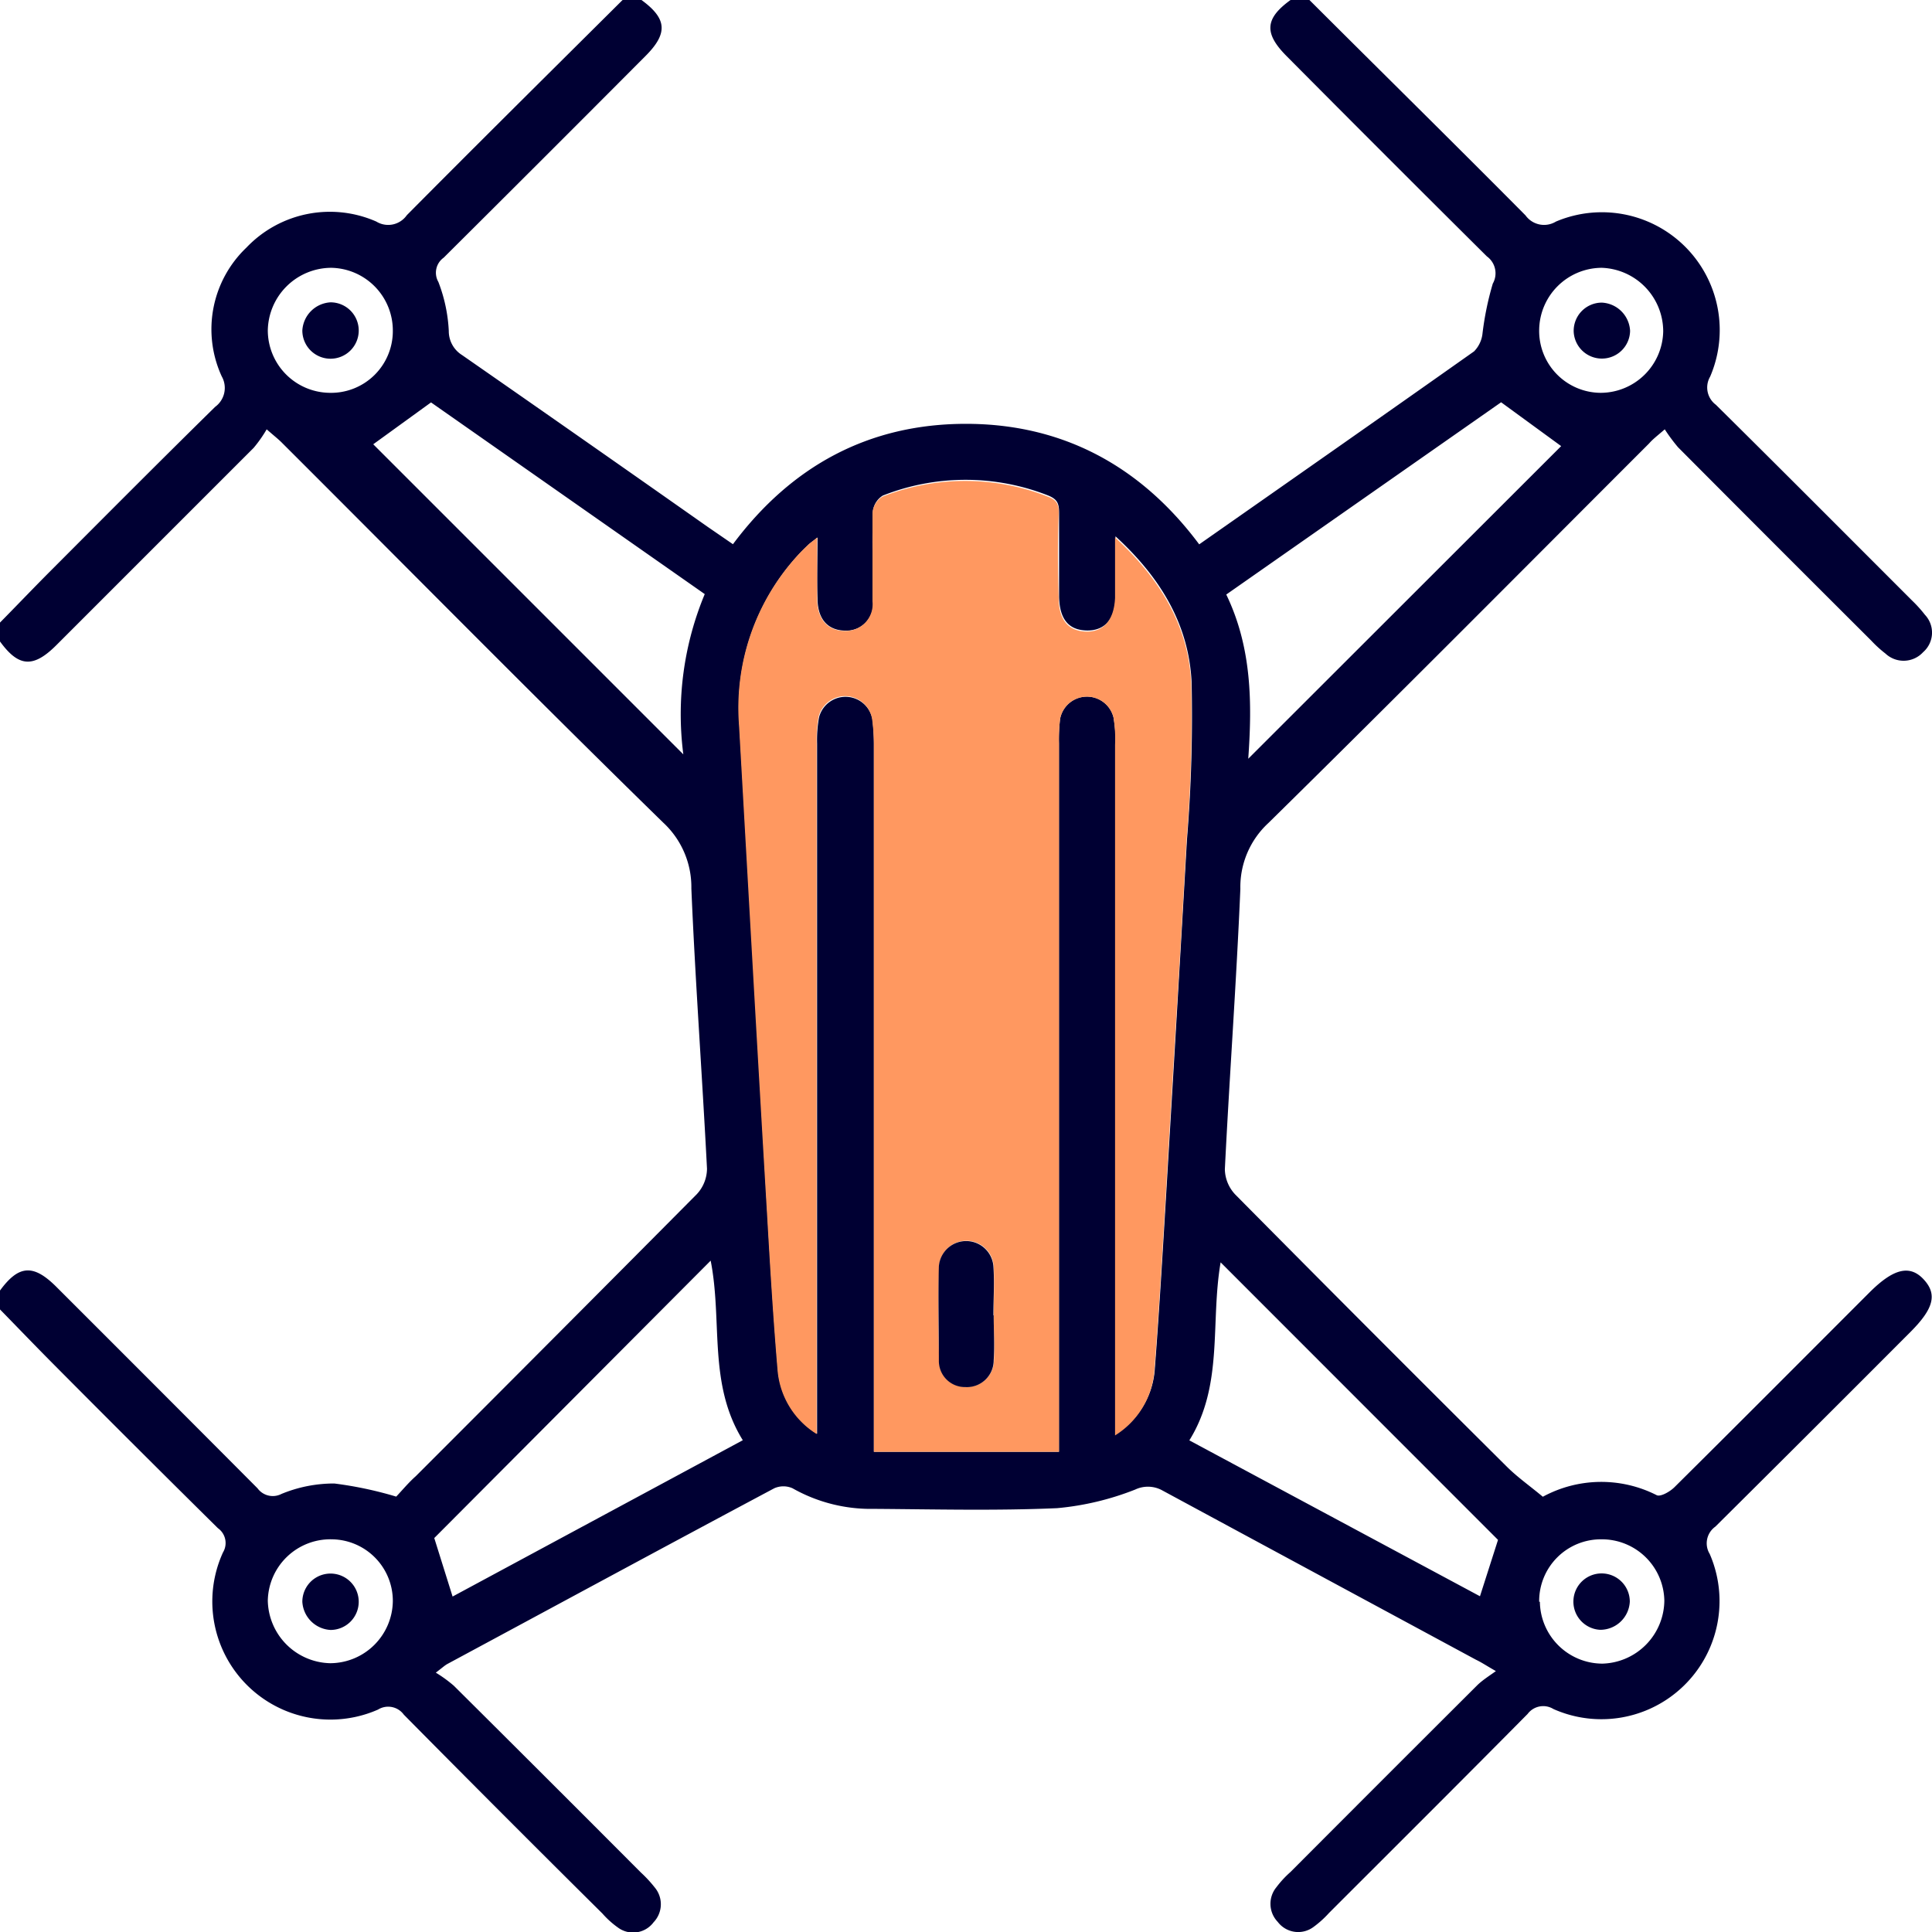 <?xml version="1.0" encoding="UTF-8"?> <svg xmlns="http://www.w3.org/2000/svg" viewBox="0 0 137.07 137.07"> <defs> <style>.cls-1{fill:#003;}.cls-2{fill:#ff9860;}</style> </defs> <g id="Layer_2" data-name="Layer 2"> <path class="cls-1" d="M92.9,0C98,5.09,103.15,10.16,108.23,15.28a1.62,1.62,0,0,0,2.16.44,8.36,8.36,0,0,1,10.94,11,1.53,1.53,0,0,0,.41,2c4.67,4.62,9.29,9.26,13.93,13.9a9.35,9.35,0,0,1,.9,1,1.84,1.84,0,0,1-.13,2.65,1.88,1.88,0,0,1-2.67.1,8.3,8.3,0,0,1-1-.91q-6.87-6.85-13.72-13.73a12.35,12.35,0,0,1-.94-1.27c-.53.46-.84.69-1.11,1-9,9-17.93,18-27,26.92a6.18,6.18,0,0,0-2,4.68c-.28,6.63-.77,13.26-1.1,19.9a2.68,2.68,0,0,0,.75,1.8q9.6,9.7,19.29,19.33c.73.72,1.57,1.31,2.52,2.1a8.68,8.68,0,0,1,8.08-.11c.27.13.94-.25,1.26-.57,4.63-4.59,9.22-9.2,13.83-13.81,1.68-1.68,2.85-2,3.84-.94s.73,2.08-.94,3.75q-6.9,6.92-13.83,13.8a1.45,1.45,0,0,0-.4,1.94,8.38,8.38,0,0,1-11.09,11,1.38,1.38,0,0,0-1.83.35c-4.68,4.73-9.39,9.42-14.09,14.12a7.22,7.22,0,0,1-1.11,1,1.82,1.82,0,0,1-2.53-.37,1.85,1.85,0,0,1-.09-2.46,7.21,7.21,0,0,1,1-1.08q6.61-6.63,13.25-13.25c.35-.34.77-.61,1.32-1-.67-.38-1-.61-1.42-.81-7.41-4-14.83-8-22.23-12a2.11,2.11,0,0,0-1.94-.07A19.92,19.92,0,0,1,75,107c-4.32.19-8.65.08-13,.05a11.27,11.27,0,0,1-5.77-1.46,1.59,1.59,0,0,0-1.3,0c-7.75,4.13-15.47,8.31-23.2,12.47-.19.11-.35.26-.81.61a9.45,9.45,0,0,1,1.28.93q6.64,6.6,13.26,13.24a9.11,9.11,0,0,1,1,1.08,1.85,1.85,0,0,1-.09,2.46,1.81,1.81,0,0,1-2.52.38,6.33,6.33,0,0,1-1.11-1q-7.06-7-14.09-14.11a1.37,1.37,0,0,0-1.83-.36,8.38,8.38,0,0,1-11-11.15,1.29,1.29,0,0,0-.36-1.72Q9.56,102.59,3.71,96.7C2.46,95.44,1.24,94.17,0,92.9V91.56c1.33-1.82,2.37-1.89,4-.26q7.14,7.13,14.27,14.29a1.34,1.34,0,0,0,1.7.4,9.76,9.76,0,0,1,3.75-.74,27.09,27.09,0,0,1,4.39.93c.4-.42.88-1,1.39-1.45q10-10,19.93-20a2.68,2.68,0,0,0,.73-1.81c-.34-6.63-.83-13.26-1.11-19.89a6.23,6.23,0,0,0-2-4.67c-9.09-8.88-18-17.92-27-26.9-.27-.28-.57-.51-1.13-1A9.45,9.45,0,0,1,18,31.77q-7,7-14,14c-1.64,1.64-2.68,1.56-4-.26V44.17c1.24-1.26,2.46-2.54,3.71-3.79,3.84-3.85,7.68-7.71,11.56-11.52a1.66,1.66,0,0,0,.46-2.16,8,8,0,0,1,1.75-9.13,8.17,8.17,0,0,1,9.22-1.85,1.61,1.61,0,0,0,2.16-.45C33.94,10.15,39.06,5.08,44.17,0h1.34c1.82,1.33,1.9,2.37.26,4q-7.12,7.15-14.29,14.28A1.31,1.31,0,0,0,31.1,20a11.1,11.1,0,0,1,.74,3.48,2,2,0,0,0,.94,1.71q8.73,6.07,17.43,12.19L52,38.61c4.16-5.57,9.66-8.54,16.53-8.54s12.41,3,16.55,8.55c6.6-4.62,13.06-9.14,19.5-13.69a2.14,2.14,0,0,0,.59-1.19,21.31,21.31,0,0,1,.74-3.62,1.48,1.48,0,0,0-.42-1.93Q98.38,11.13,91.3,4c-1.64-1.64-1.56-2.68.26-4ZM75.13,103V101.2q0-24.23,0-48.46A12.45,12.45,0,0,1,75.21,51,1.94,1.94,0,0,1,79,50.9a9.59,9.59,0,0,1,.14,1.86v49a5.92,5.92,0,0,0,2.78-4.51c.32-4.13.56-8.27.81-12.41.5-8.42,1-16.83,1.48-25.25a108,108,0,0,0,.33-11.22c-.2-4-2.14-7.34-5.4-10.32,0,1.65,0,3,0,4.28,0,1.61-.79,2.44-2.07,2.4s-1.9-.83-1.93-2.4c0-2,0-3.93,0-5.89,0-.69-.09-1-.76-1.28a16,16,0,0,0-11.75,0,1.51,1.51,0,0,0-.7,1.13c-.07,2.09,0,4.19,0,6.29A1.89,1.89,0,0,1,60,44.74c-1.24,0-2-.78-2-2.3-.05-1.35,0-2.7,0-4.31-.4.32-.54.41-.66.53s-.51.49-.75.76a16,16,0,0,0-4.13,12c.68,11.63,1.33,23.25,2,34.88.21,3.65.43,7.3.74,10.94a5.89,5.89,0,0,0,2.77,4.48V100q0-23.62,0-47.25a8.87,8.87,0,0,1,.14-1.86,1.94,1.94,0,0,1,3.79.16A14.48,14.48,0,0,1,62,52.77V103ZM26.48,31.52l22,22A22.15,22.15,0,0,1,50,42.15L30.58,28.55Zm84.28.13-4.26-3.11L87,42.18c1.82,3.77,1.84,7.72,1.56,11.65ZM32.11,113.27,52.7,102.18c-2.48-4-1.43-8.42-2.28-12.74L30.81,109.12ZM86.6,89.56c-.74,4.3.22,8.7-2.22,12.63L105,113.25l1.28-4ZM27.87,23.5A4.45,4.45,0,0,0,23.5,19,4.52,4.52,0,0,0,19,23.45a4.44,4.44,0,0,0,4.4,4.42A4.38,4.38,0,0,0,27.87,23.5Zm85.69,4.37A4.45,4.45,0,0,0,118,23.51,4.52,4.52,0,0,0,113.64,19a4.46,4.46,0,0,0-4.44,4.39A4.39,4.39,0,0,0,113.56,27.87Zm-90,81.34A4.44,4.44,0,0,0,19,113.56,4.53,4.53,0,0,0,23.43,118a4.46,4.46,0,0,0,4.44-4.4A4.37,4.37,0,0,0,23.51,109.21Zm85.69,4.43a4.45,4.45,0,0,0,4.44,4.39,4.52,4.52,0,0,0,4.39-4.46,4.43,4.43,0,0,0-4.46-4.36A4.38,4.38,0,0,0,109.2,113.64Z"></path> <path class="cls-2" d="M75.13,103H62V52.77A14.48,14.48,0,0,0,61.87,51a1.94,1.94,0,0,0-3.79-.16,8.87,8.87,0,0,0-.14,1.86q0,23.63,0,47.25v1.79a5.89,5.89,0,0,1-2.77-4.48c-.31-3.64-.53-7.29-.74-10.94-.69-11.63-1.34-23.25-2-34.88a16,16,0,0,1,4.13-12c.24-.27.49-.52.75-.76s.26-.21.66-.53c0,1.61,0,3,0,4.31,0,1.52.8,2.32,2,2.3a1.89,1.89,0,0,0,1.93-2.1c0-2.1,0-4.2,0-6.29a1.51,1.51,0,0,1,.7-1.13,16,16,0,0,1,11.75,0c.67.25.79.59.76,1.28-.08,2-.06,3.93,0,5.89,0,1.57.69,2.36,1.93,2.4s2-.79,2.07-2.4c0-1.31,0-2.63,0-4.28,3.26,3,5.2,6.31,5.4,10.32a108,108,0,0,1-.33,11.22c-.46,8.42-1,16.83-1.48,25.25-.25,4.14-.49,8.28-.81,12.41a5.92,5.92,0,0,1-2.78,4.51v-49A9.59,9.59,0,0,0,79,50.9a1.94,1.94,0,0,0-3.79.11,12.45,12.45,0,0,0-.08,1.73q0,24.23,0,48.46ZM70.5,93.31h0c0-1.16.06-2.33,0-3.48a1.94,1.94,0,0,0-3.87,0c-.07,2.23-.06,4.46,0,6.69a1.85,1.85,0,0,0,1.89,1.87,1.9,1.9,0,0,0,2-1.9C70.57,95.45,70.5,94.38,70.5,93.31Z"></path> <path class="cls-1" d="M70.5,93.31c0,1.07.07,2.14,0,3.2a1.9,1.9,0,0,1-2,1.9,1.85,1.85,0,0,1-1.89-1.87c0-2.23-.06-4.46,0-6.69a1.94,1.94,0,0,1,3.87,0c.08,1.15,0,2.32,0,3.48Z"></path> <path class="cls-1" d="M23.45,25.45a2,2,0,0,1-2-2,2.12,2.12,0,0,1,2-2,2,2,0,0,1,2,2.06A2,2,0,0,1,23.45,25.45Z"></path> <path class="cls-1" d="M113.65,25.44a2,2,0,0,1-2-1.89,2,2,0,0,1,2-2.08,2.11,2.11,0,0,1,2,2A2,2,0,0,1,113.65,25.44Z"></path> <path class="cls-1" d="M25.45,113.64a2,2,0,0,1-2,2,2.12,2.12,0,0,1-2-2,2,2,0,1,1,4,0Z"></path> <path class="cls-1" d="M111.63,113.54a2,2,0,0,1,2-1.91,2,2,0,0,1,2,2,2.1,2.1,0,0,1-2.1,2A2,2,0,0,1,111.63,113.54Z"></path> </g> </svg> 
